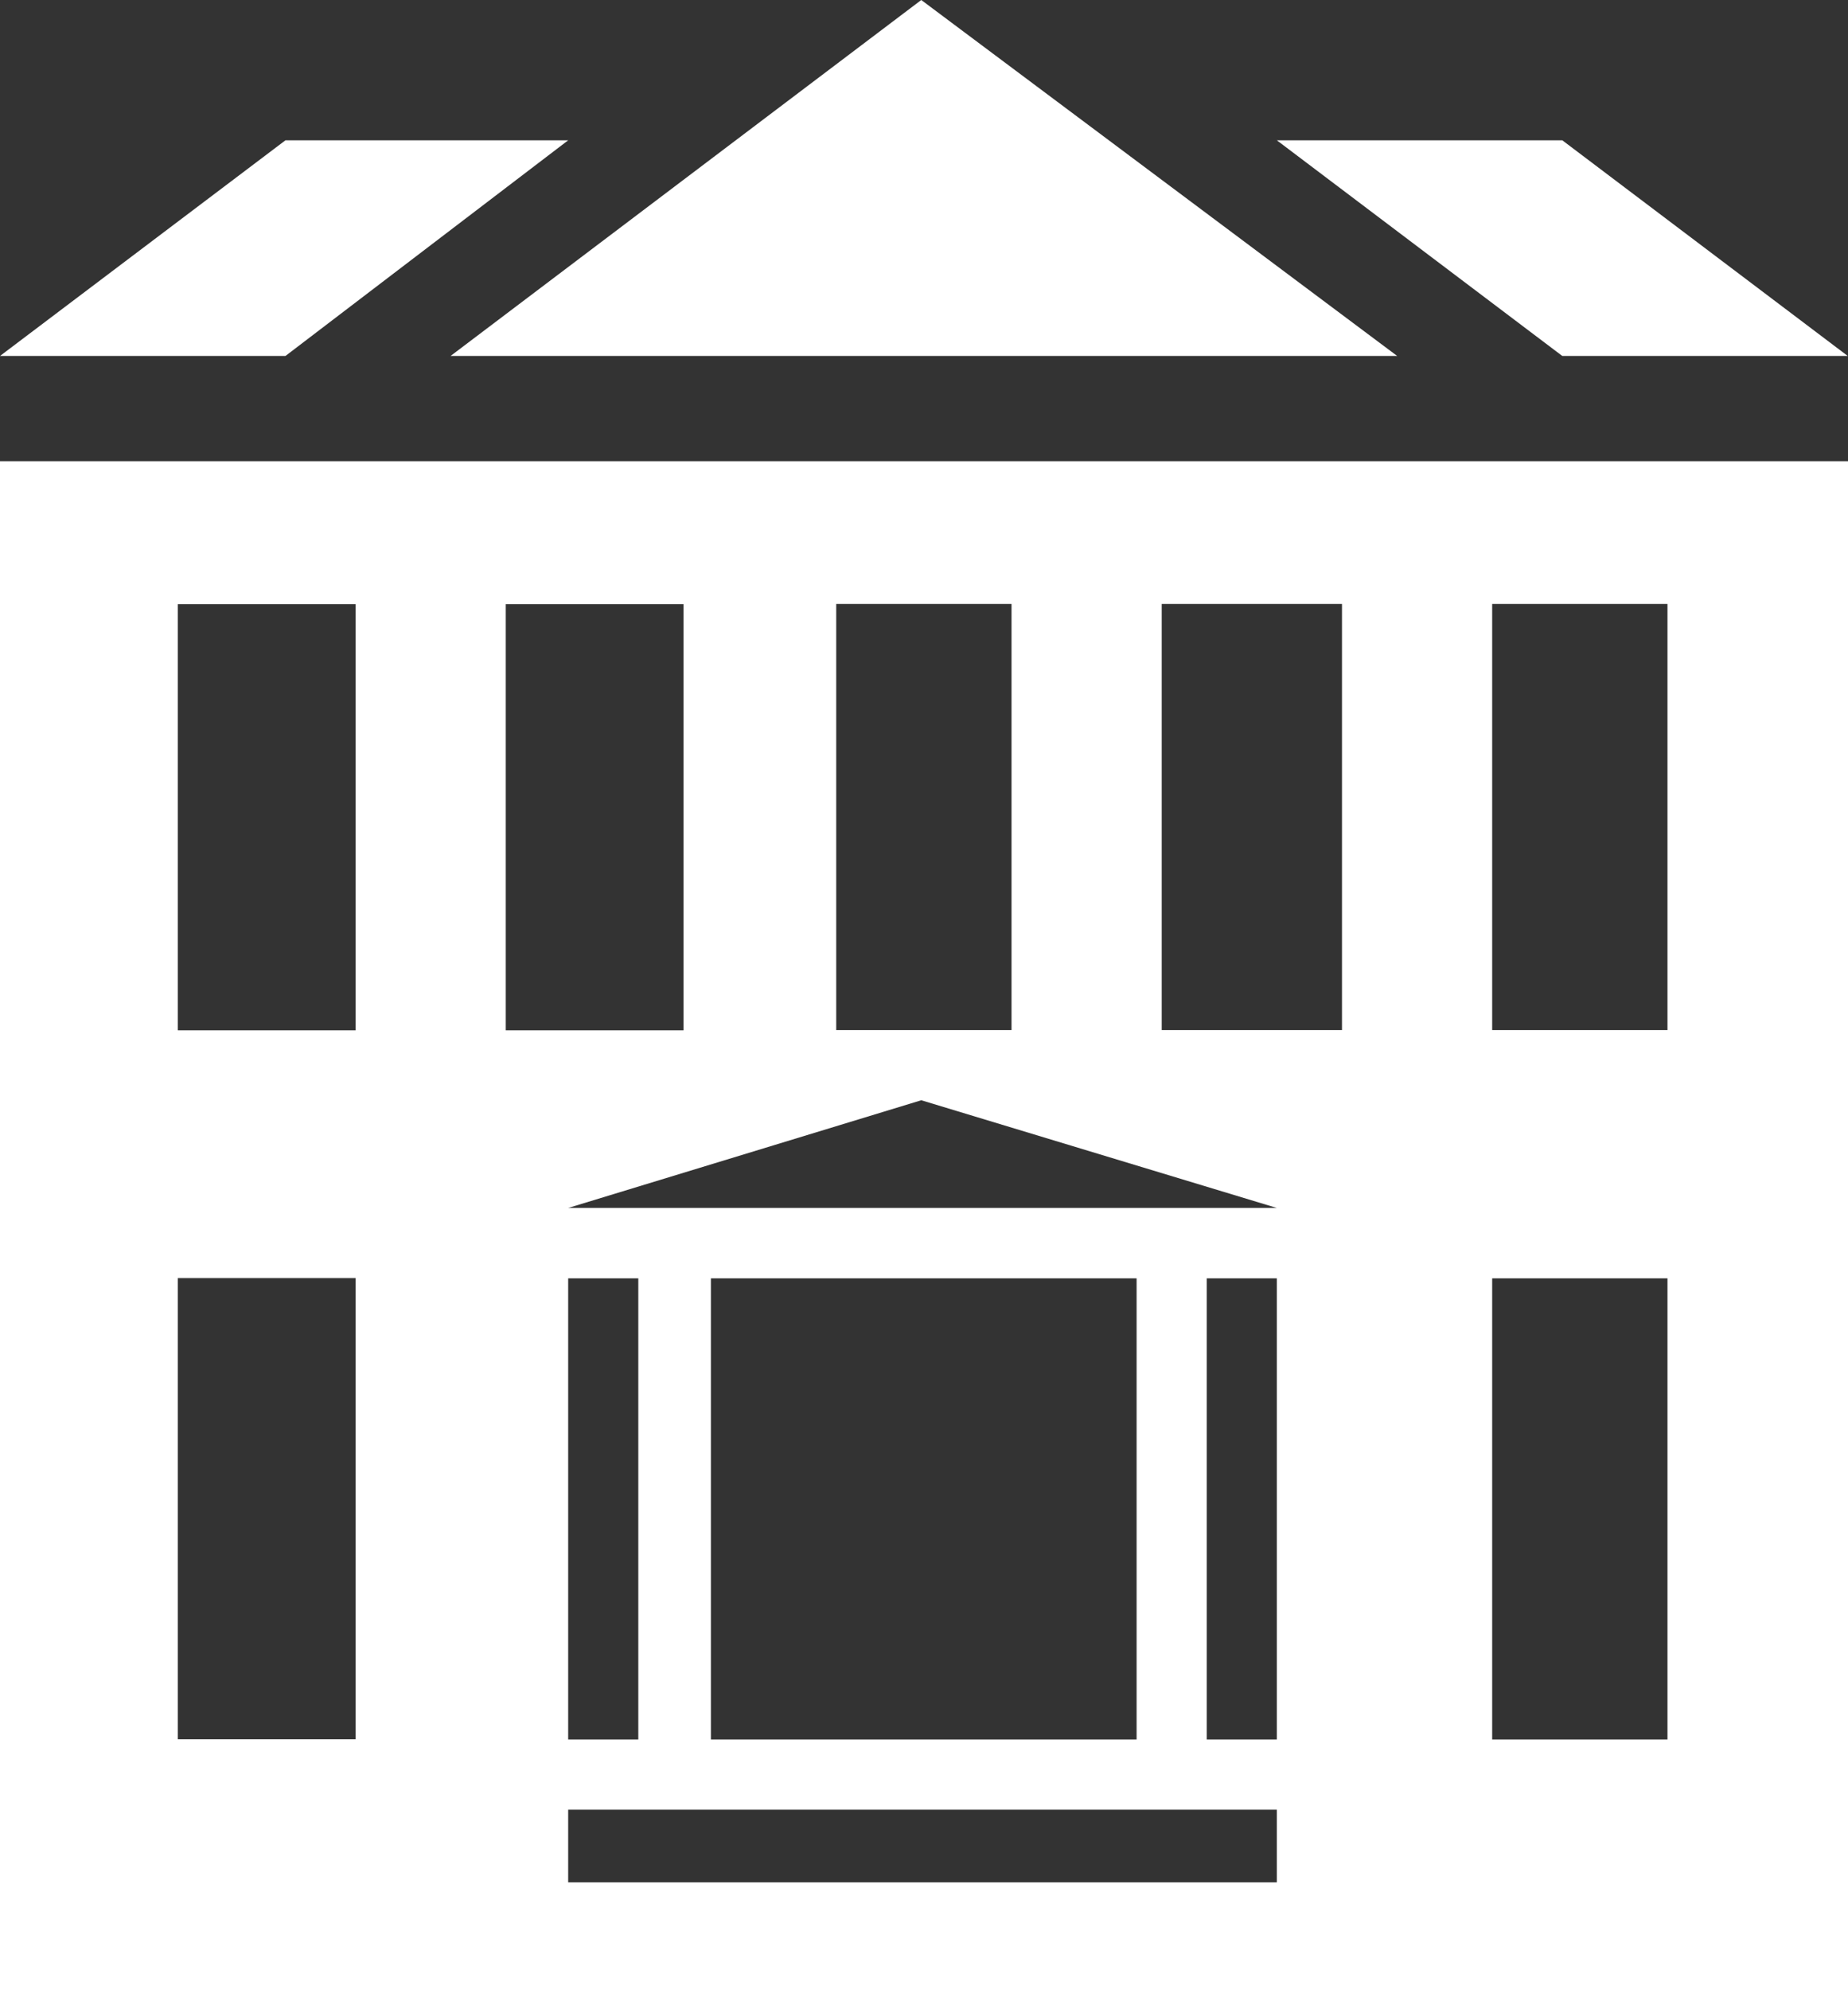 <?xml version="1.0" encoding="utf-8"?>
<!-- Generator: Adobe Illustrator 18.1.1, SVG Export Plug-In . SVG Version: 6.00 Build 0)  -->
<svg version="1.1" id="Layer_1" xmlns="http://www.w3.org/2000/svg" xmlns:xlink="http://www.w3.org/1999/xlink" x="0px" y="0px"
	 viewBox="272 0 743.2 800" enable-background="new 272 0 743.2 800" xml:space="preserve">
<rect x="272" y="0" width="743.2" height="800" fill="#333333" stroke="none"/>
<rect x="757.3" y="513.9" fill="none" width="28.2" height="185.4"/>
<rect x="872.1" y="242.8" fill="none" width="70.5" height="171.3"/>
<rect x="557.9" y="513.9" fill="none" width="171.2" height="185.4"/>
<rect x="500.5" y="727.5" fill="none" width="285" height="29.2"/>
<rect x="872.1" y="513.9" fill="none" width="70.5" height="185.4"/>
<rect x="500.5" y="513.9" fill="none" width="28.2" height="185.4"/>
<rect x="608.3" y="242.8" fill="none" width="70.5" height="171.3"/>
<rect x="739.2" y="242.8" fill="none" width="72.5" height="171.3"/>
<polygon fill="#FFFFFF" points="1015.1,143.1 900.3,56.4 785.5,56.4 900.3,143.1 "/>
<polygon fill="#FFFFFF" points="500.5,56.4 386.8,56.4 272,143.1 386.8,143.1 "/>
<path fill="#FFFFFF" d="M272,800h743.2V185.4H272V800z M785.5,756.7h-285v-29.2h285V756.7z M500.5,699.3V513.9h28.2v185.4
	L500.5,699.3L500.5,699.3z M557.9,699.3V513.9h171.2v185.4L557.9,699.3L557.9,699.3z M785.5,699.3h-28.2V513.9h28.2V699.3z
	 M500.5,485.6l142-43.3l143,43.3H500.5z M872.1,242.8h70.5v171.3h-70.5V242.8z M872.1,513.9h70.5v185.4h-70.5V513.9z M739.2,242.8
	h72.5v171.3h-72.5V242.8L739.2,242.8z M608.3,242.8h70.5v171.3h-70.5V242.8z M475.4,242.9h71.5v171.3h-71.5V242.9z M343.5,242.9H415
	v171.3h-71.5C343.5,414.1,343.5,242.9,343.5,242.9z M343.5,513.8H415v185.4h-71.5C343.5,699.2,343.5,513.8,343.5,513.8z"/>
<polygon fill="#FFFFFF" points="833.9,143.1 642.5,0 453.2,143.1 "/>
</svg>
